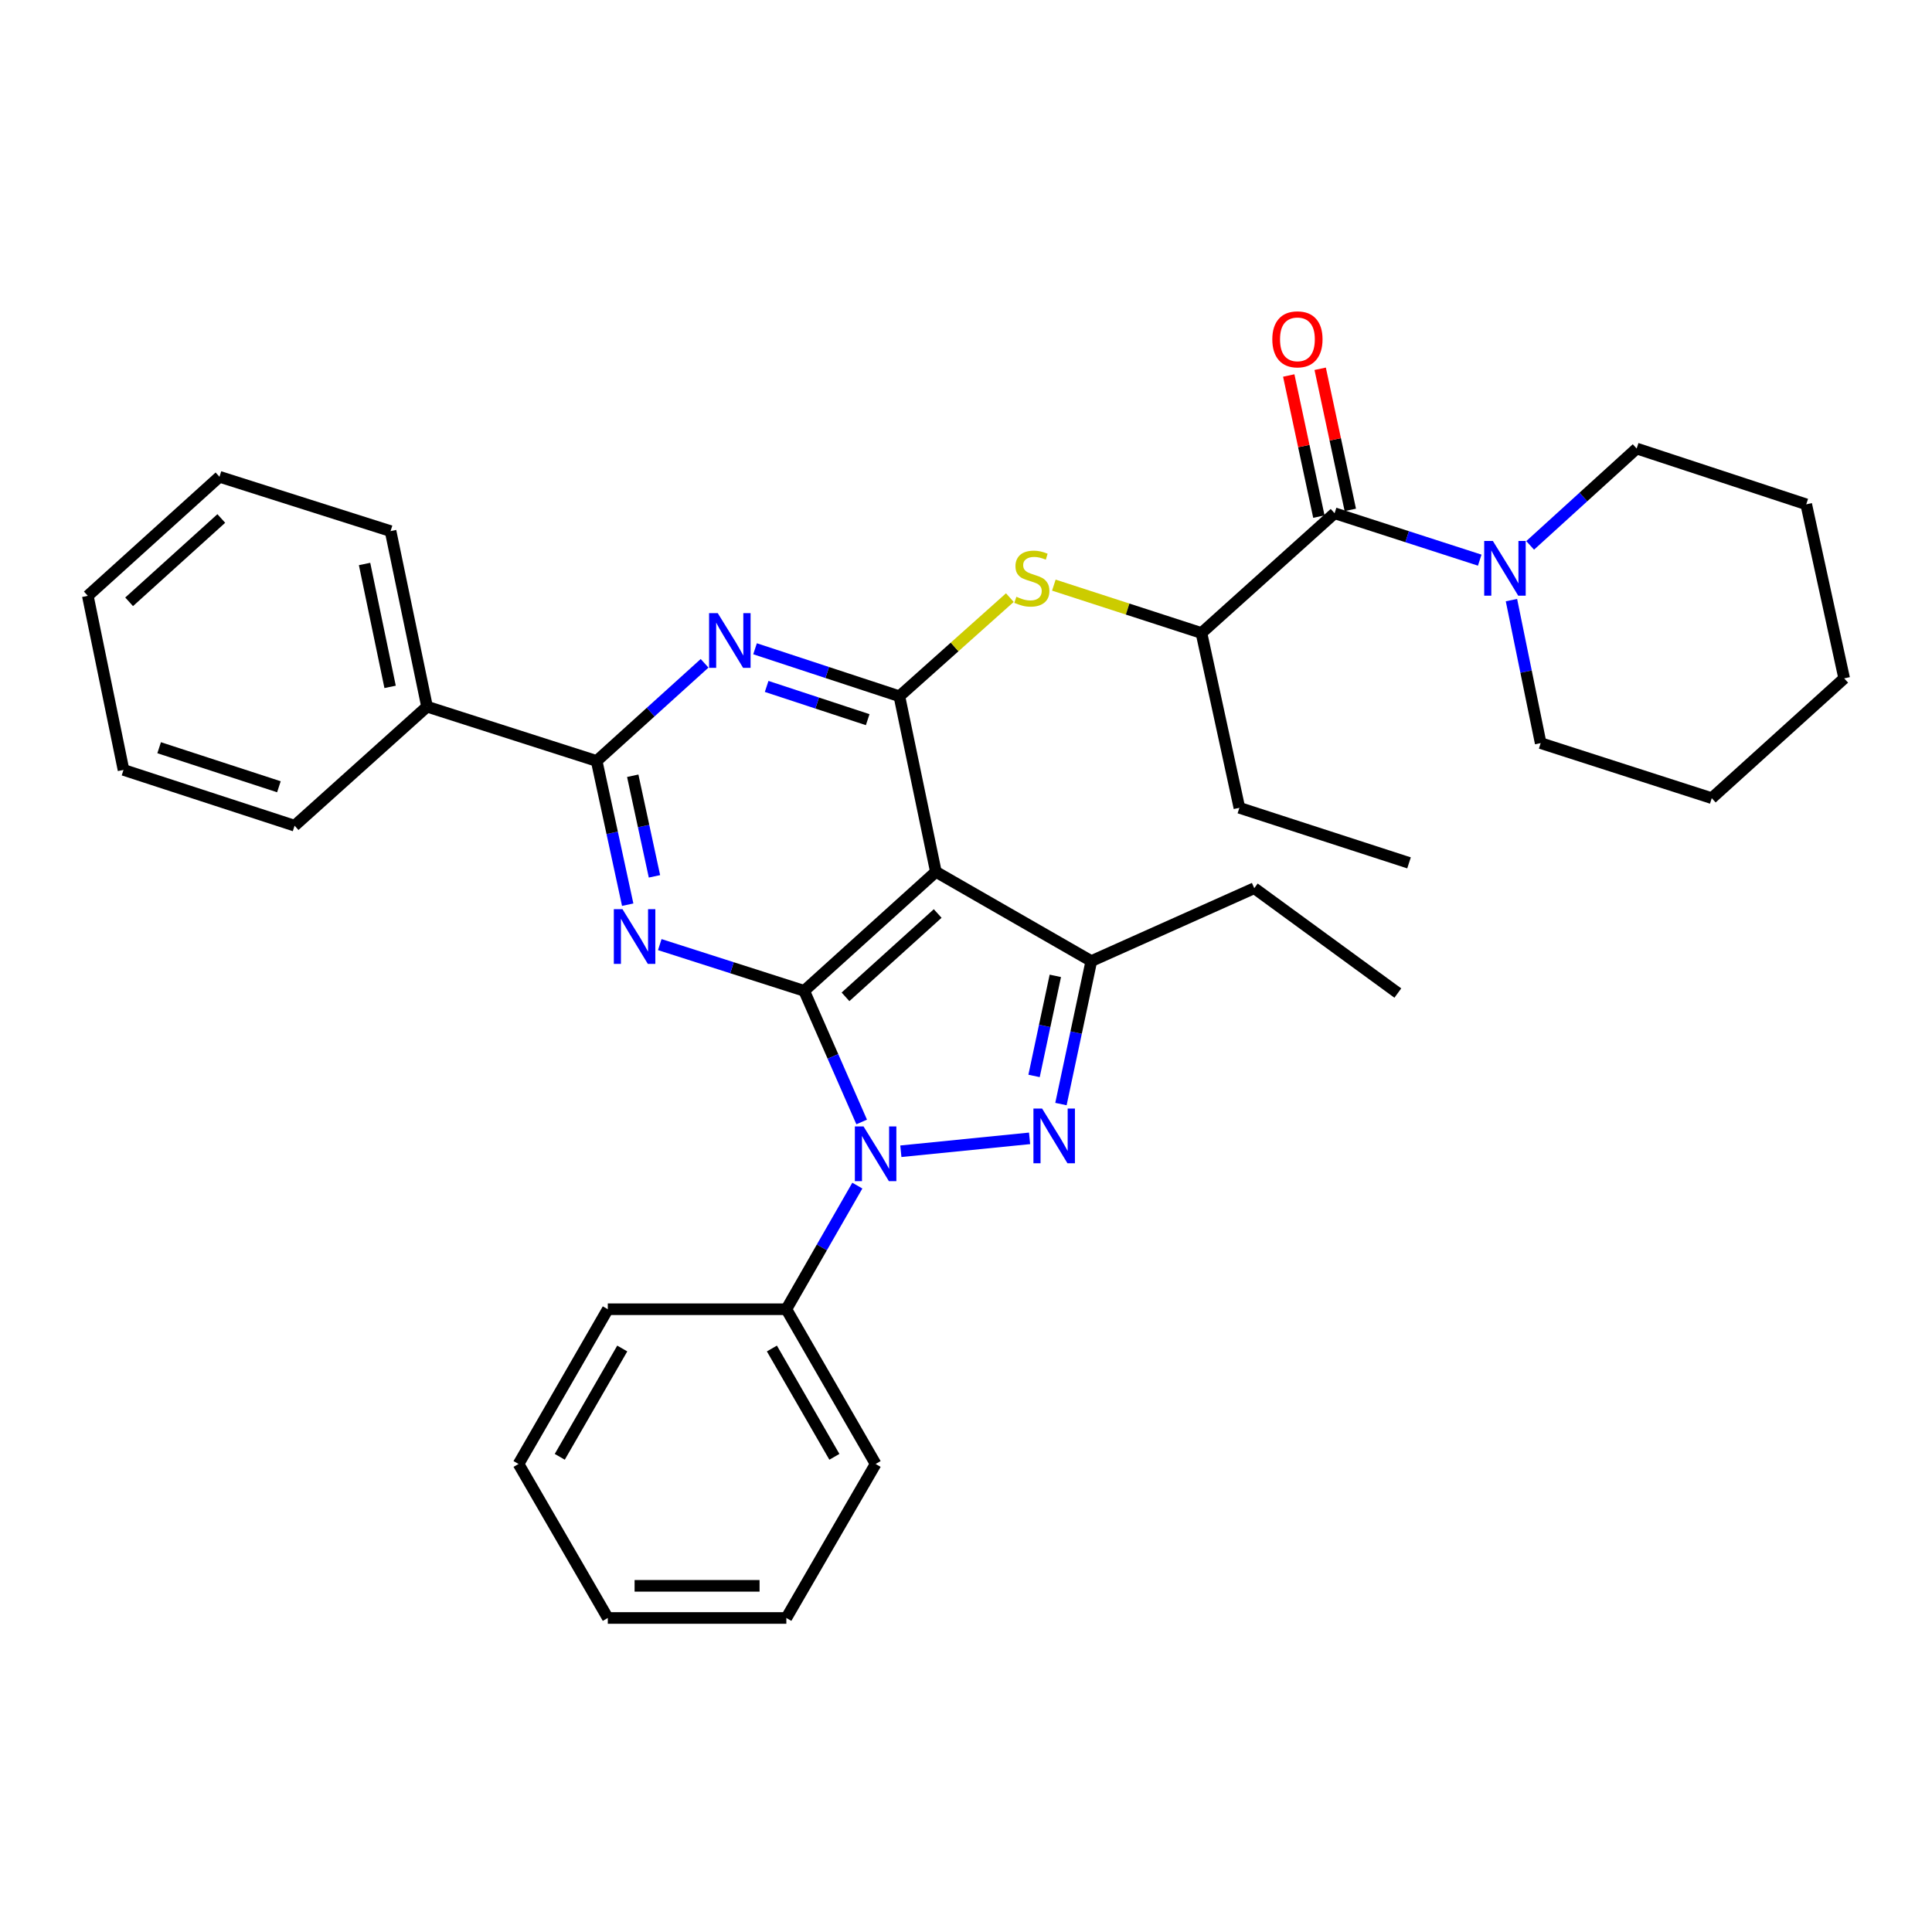 <?xml version='1.0' encoding='iso-8859-1'?>
<svg version='1.1' baseProfile='full'
              xmlns='http://www.w3.org/2000/svg'
                      xmlns:rdkit='http://www.rdkit.org/xml'
                      xmlns:xlink='http://www.w3.org/1999/xlink'
                  xml:space='preserve'
width='1000px' height='1000px' viewBox='0 0 1000 1000'>
<!-- END OF HEADER -->
<rect style='opacity:1.0;fill:#FFFFFF;stroke:none' width='1000' height='1000' x='0' y='0'> </rect>
<path class='bond-0' d='M 416.247,512.859 L 431.125,546.796' style='fill:none;fill-rule:evenodd;stroke:#000000;stroke-width:6px;stroke-linecap:butt;stroke-linejoin:miter;stroke-opacity:1' />
<path class='bond-0' d='M 431.125,546.796 L 446.003,580.732' style='fill:none;fill-rule:evenodd;stroke:#0000FF;stroke-width:6px;stroke-linecap:butt;stroke-linejoin:miter;stroke-opacity:1' />
<path class='bond-2' d='M 416.247,512.859 L 484.407,451.244' style='fill:none;fill-rule:evenodd;stroke:#000000;stroke-width:6px;stroke-linecap:butt;stroke-linejoin:miter;stroke-opacity:1' />
<path class='bond-2' d='M 437.628,515.959 L 485.34,472.828' style='fill:none;fill-rule:evenodd;stroke:#000000;stroke-width:6px;stroke-linecap:butt;stroke-linejoin:miter;stroke-opacity:1' />
<path class='bond-3' d='M 416.247,512.859 L 378.873,500.893' style='fill:none;fill-rule:evenodd;stroke:#000000;stroke-width:6px;stroke-linecap:butt;stroke-linejoin:miter;stroke-opacity:1' />
<path class='bond-3' d='M 378.873,500.893 L 341.499,488.927' style='fill:none;fill-rule:evenodd;stroke:#0000FF;stroke-width:6px;stroke-linecap:butt;stroke-linejoin:miter;stroke-opacity:1' />
<path class='bond-1' d='M 466.282,595.886 L 532.909,589.209' style='fill:none;fill-rule:evenodd;stroke:#0000FF;stroke-width:6px;stroke-linecap:butt;stroke-linejoin:miter;stroke-opacity:1' />
<path class='bond-12' d='M 443.756,613.674 L 425.385,645.666' style='fill:none;fill-rule:evenodd;stroke:#0000FF;stroke-width:6px;stroke-linecap:butt;stroke-linejoin:miter;stroke-opacity:1' />
<path class='bond-12' d='M 425.385,645.666 L 407.013,677.657' style='fill:none;fill-rule:evenodd;stroke:#000000;stroke-width:6px;stroke-linecap:butt;stroke-linejoin:miter;stroke-opacity:1' />
<path class='bond-34' d='M 549.144,571.46 L 557.006,534.46' style='fill:none;fill-rule:evenodd;stroke:#0000FF;stroke-width:6px;stroke-linecap:butt;stroke-linejoin:miter;stroke-opacity:1' />
<path class='bond-34' d='M 557.006,534.46 L 564.869,497.46' style='fill:none;fill-rule:evenodd;stroke:#000000;stroke-width:6px;stroke-linecap:butt;stroke-linejoin:miter;stroke-opacity:1' />
<path class='bond-34' d='M 535.228,556.902 L 540.732,531.002' style='fill:none;fill-rule:evenodd;stroke:#0000FF;stroke-width:6px;stroke-linecap:butt;stroke-linejoin:miter;stroke-opacity:1' />
<path class='bond-34' d='M 540.732,531.002 L 546.236,505.102' style='fill:none;fill-rule:evenodd;stroke:#000000;stroke-width:6px;stroke-linecap:butt;stroke-linejoin:miter;stroke-opacity:1' />
<path class='bond-4' d='M 484.407,451.244 L 465.523,360.383' style='fill:none;fill-rule:evenodd;stroke:#000000;stroke-width:6px;stroke-linecap:butt;stroke-linejoin:miter;stroke-opacity:1' />
<path class='bond-6' d='M 484.407,451.244 L 564.869,497.46' style='fill:none;fill-rule:evenodd;stroke:#000000;stroke-width:6px;stroke-linecap:butt;stroke-linejoin:miter;stroke-opacity:1' />
<path class='bond-7' d='M 324.895,468.266 L 316.863,431.073' style='fill:none;fill-rule:evenodd;stroke:#0000FF;stroke-width:6px;stroke-linecap:butt;stroke-linejoin:miter;stroke-opacity:1' />
<path class='bond-7' d='M 316.863,431.073 L 308.831,393.88' style='fill:none;fill-rule:evenodd;stroke:#000000;stroke-width:6px;stroke-linecap:butt;stroke-linejoin:miter;stroke-opacity:1' />
<path class='bond-7' d='M 338.748,453.596 L 333.126,427.561' style='fill:none;fill-rule:evenodd;stroke:#0000FF;stroke-width:6px;stroke-linecap:butt;stroke-linejoin:miter;stroke-opacity:1' />
<path class='bond-7' d='M 333.126,427.561 L 327.504,401.526' style='fill:none;fill-rule:evenodd;stroke:#000000;stroke-width:6px;stroke-linecap:butt;stroke-linejoin:miter;stroke-opacity:1' />
<path class='bond-9' d='M 465.523,360.383 L 494.112,334.854' style='fill:none;fill-rule:evenodd;stroke:#000000;stroke-width:6px;stroke-linecap:butt;stroke-linejoin:miter;stroke-opacity:1' />
<path class='bond-9' d='M 494.112,334.854 L 522.702,309.325' style='fill:none;fill-rule:evenodd;stroke:#CCCC00;stroke-width:6px;stroke-linecap:butt;stroke-linejoin:miter;stroke-opacity:1' />
<path class='bond-35' d='M 465.523,360.383 L 428.165,348.092' style='fill:none;fill-rule:evenodd;stroke:#000000;stroke-width:6px;stroke-linecap:butt;stroke-linejoin:miter;stroke-opacity:1' />
<path class='bond-35' d='M 428.165,348.092 L 390.808,335.8' style='fill:none;fill-rule:evenodd;stroke:#0000FF;stroke-width:6px;stroke-linecap:butt;stroke-linejoin:miter;stroke-opacity:1' />
<path class='bond-35' d='M 449.116,372.5 L 422.965,363.896' style='fill:none;fill-rule:evenodd;stroke:#000000;stroke-width:6px;stroke-linecap:butt;stroke-linejoin:miter;stroke-opacity:1' />
<path class='bond-35' d='M 422.965,363.896 L 396.815,355.292' style='fill:none;fill-rule:evenodd;stroke:#0000FF;stroke-width:6px;stroke-linecap:butt;stroke-linejoin:miter;stroke-opacity:1' />
<path class='bond-5' d='M 364.694,343.329 L 336.763,368.604' style='fill:none;fill-rule:evenodd;stroke:#0000FF;stroke-width:6px;stroke-linecap:butt;stroke-linejoin:miter;stroke-opacity:1' />
<path class='bond-5' d='M 336.763,368.604 L 308.831,393.88' style='fill:none;fill-rule:evenodd;stroke:#000000;stroke-width:6px;stroke-linecap:butt;stroke-linejoin:miter;stroke-opacity:1' />
<path class='bond-15' d='M 564.869,497.46 L 649.204,459.729' style='fill:none;fill-rule:evenodd;stroke:#000000;stroke-width:6px;stroke-linecap:butt;stroke-linejoin:miter;stroke-opacity:1' />
<path class='bond-14' d='M 308.831,393.88 L 221.039,365.772' style='fill:none;fill-rule:evenodd;stroke:#000000;stroke-width:6px;stroke-linecap:butt;stroke-linejoin:miter;stroke-opacity:1' />
<path class='bond-8' d='M 690.78,265.658 L 621.872,327.643' style='fill:none;fill-rule:evenodd;stroke:#000000;stroke-width:6px;stroke-linecap:butt;stroke-linejoin:miter;stroke-opacity:1' />
<path class='bond-10' d='M 690.78,265.658 L 728.342,277.797' style='fill:none;fill-rule:evenodd;stroke:#000000;stroke-width:6px;stroke-linecap:butt;stroke-linejoin:miter;stroke-opacity:1' />
<path class='bond-10' d='M 728.342,277.797 L 765.904,289.935' style='fill:none;fill-rule:evenodd;stroke:#0000FF;stroke-width:6px;stroke-linecap:butt;stroke-linejoin:miter;stroke-opacity:1' />
<path class='bond-13' d='M 698.916,263.921 L 691.12,227.401' style='fill:none;fill-rule:evenodd;stroke:#000000;stroke-width:6px;stroke-linecap:butt;stroke-linejoin:miter;stroke-opacity:1' />
<path class='bond-13' d='M 691.12,227.401 L 683.324,190.882' style='fill:none;fill-rule:evenodd;stroke:#FF0000;stroke-width:6px;stroke-linecap:butt;stroke-linejoin:miter;stroke-opacity:1' />
<path class='bond-13' d='M 682.645,267.395 L 674.849,230.875' style='fill:none;fill-rule:evenodd;stroke:#000000;stroke-width:6px;stroke-linecap:butt;stroke-linejoin:miter;stroke-opacity:1' />
<path class='bond-13' d='M 674.849,230.875 L 667.052,194.355' style='fill:none;fill-rule:evenodd;stroke:#FF0000;stroke-width:6px;stroke-linecap:butt;stroke-linejoin:miter;stroke-opacity:1' />
<path class='bond-11' d='M 545.467,302.859 L 583.67,315.251' style='fill:none;fill-rule:evenodd;stroke:#CCCC00;stroke-width:6px;stroke-linecap:butt;stroke-linejoin:miter;stroke-opacity:1' />
<path class='bond-11' d='M 583.67,315.251 L 621.872,327.643' style='fill:none;fill-rule:evenodd;stroke:#000000;stroke-width:6px;stroke-linecap:butt;stroke-linejoin:miter;stroke-opacity:1' />
<path class='bond-16' d='M 792.004,282.293 L 819.567,257.227' style='fill:none;fill-rule:evenodd;stroke:#0000FF;stroke-width:6px;stroke-linecap:butt;stroke-linejoin:miter;stroke-opacity:1' />
<path class='bond-16' d='M 819.567,257.227 L 847.13,232.161' style='fill:none;fill-rule:evenodd;stroke:#000000;stroke-width:6px;stroke-linecap:butt;stroke-linejoin:miter;stroke-opacity:1' />
<path class='bond-17' d='M 782.326,310.624 L 789.887,347.63' style='fill:none;fill-rule:evenodd;stroke:#0000FF;stroke-width:6px;stroke-linecap:butt;stroke-linejoin:miter;stroke-opacity:1' />
<path class='bond-17' d='M 789.887,347.63 L 797.447,384.637' style='fill:none;fill-rule:evenodd;stroke:#000000;stroke-width:6px;stroke-linecap:butt;stroke-linejoin:miter;stroke-opacity:1' />
<path class='bond-18' d='M 621.872,327.643 L 641.505,418.125' style='fill:none;fill-rule:evenodd;stroke:#000000;stroke-width:6px;stroke-linecap:butt;stroke-linejoin:miter;stroke-opacity:1' />
<path class='bond-19' d='M 407.013,677.657 L 453.22,757.75' style='fill:none;fill-rule:evenodd;stroke:#000000;stroke-width:6px;stroke-linecap:butt;stroke-linejoin:miter;stroke-opacity:1' />
<path class='bond-19' d='M 399.533,697.985 L 431.877,754.05' style='fill:none;fill-rule:evenodd;stroke:#000000;stroke-width:6px;stroke-linecap:butt;stroke-linejoin:miter;stroke-opacity:1' />
<path class='bond-20' d='M 407.013,677.657 L 314.599,677.657' style='fill:none;fill-rule:evenodd;stroke:#000000;stroke-width:6px;stroke-linecap:butt;stroke-linejoin:miter;stroke-opacity:1' />
<path class='bond-21' d='M 221.039,365.772 L 202.155,274.901' style='fill:none;fill-rule:evenodd;stroke:#000000;stroke-width:6px;stroke-linecap:butt;stroke-linejoin:miter;stroke-opacity:1' />
<path class='bond-21' d='M 201.917,355.526 L 188.698,291.917' style='fill:none;fill-rule:evenodd;stroke:#000000;stroke-width:6px;stroke-linecap:butt;stroke-linejoin:miter;stroke-opacity:1' />
<path class='bond-22' d='M 221.039,365.772 L 152.482,427.378' style='fill:none;fill-rule:evenodd;stroke:#000000;stroke-width:6px;stroke-linecap:butt;stroke-linejoin:miter;stroke-opacity:1' />
<path class='bond-23' d='M 649.204,459.729 L 723.52,514.005' style='fill:none;fill-rule:evenodd;stroke:#000000;stroke-width:6px;stroke-linecap:butt;stroke-linejoin:miter;stroke-opacity:1' />
<path class='bond-25' d='M 847.13,232.161 L 934.904,261.036' style='fill:none;fill-rule:evenodd;stroke:#000000;stroke-width:6px;stroke-linecap:butt;stroke-linejoin:miter;stroke-opacity:1' />
<path class='bond-26' d='M 797.447,384.637 L 886.007,413.125' style='fill:none;fill-rule:evenodd;stroke:#000000;stroke-width:6px;stroke-linecap:butt;stroke-linejoin:miter;stroke-opacity:1' />
<path class='bond-24' d='M 641.505,418.125 L 729.306,446.622' style='fill:none;fill-rule:evenodd;stroke:#000000;stroke-width:6px;stroke-linecap:butt;stroke-linejoin:miter;stroke-opacity:1' />
<path class='bond-27' d='M 453.22,757.75 L 407.013,837.463' style='fill:none;fill-rule:evenodd;stroke:#000000;stroke-width:6px;stroke-linecap:butt;stroke-linejoin:miter;stroke-opacity:1' />
<path class='bond-30' d='M 314.599,677.657 L 268.392,757.75' style='fill:none;fill-rule:evenodd;stroke:#000000;stroke-width:6px;stroke-linecap:butt;stroke-linejoin:miter;stroke-opacity:1' />
<path class='bond-30' d='M 322.08,697.985 L 289.735,754.05' style='fill:none;fill-rule:evenodd;stroke:#000000;stroke-width:6px;stroke-linecap:butt;stroke-linejoin:miter;stroke-opacity:1' />
<path class='bond-28' d='M 202.155,274.901 L 113.605,246.783' style='fill:none;fill-rule:evenodd;stroke:#000000;stroke-width:6px;stroke-linecap:butt;stroke-linejoin:miter;stroke-opacity:1' />
<path class='bond-29' d='M 152.482,427.378 L 63.932,398.502' style='fill:none;fill-rule:evenodd;stroke:#000000;stroke-width:6px;stroke-linecap:butt;stroke-linejoin:miter;stroke-opacity:1' />
<path class='bond-29' d='M 144.358,407.228 L 82.373,387.015' style='fill:none;fill-rule:evenodd;stroke:#000000;stroke-width:6px;stroke-linecap:butt;stroke-linejoin:miter;stroke-opacity:1' />
<path class='bond-38' d='M 934.904,261.036 L 954.545,351.121' style='fill:none;fill-rule:evenodd;stroke:#000000;stroke-width:6px;stroke-linecap:butt;stroke-linejoin:miter;stroke-opacity:1' />
<path class='bond-33' d='M 886.007,413.125 L 954.545,351.121' style='fill:none;fill-rule:evenodd;stroke:#000000;stroke-width:6px;stroke-linecap:butt;stroke-linejoin:miter;stroke-opacity:1' />
<path class='bond-36' d='M 407.013,837.463 L 314.599,837.463' style='fill:none;fill-rule:evenodd;stroke:#000000;stroke-width:6px;stroke-linecap:butt;stroke-linejoin:miter;stroke-opacity:1' />
<path class='bond-36' d='M 393.151,820.825 L 328.461,820.825' style='fill:none;fill-rule:evenodd;stroke:#000000;stroke-width:6px;stroke-linecap:butt;stroke-linejoin:miter;stroke-opacity:1' />
<path class='bond-37' d='M 113.605,246.783 L 45.455,308.399' style='fill:none;fill-rule:evenodd;stroke:#000000;stroke-width:6px;stroke-linecap:butt;stroke-linejoin:miter;stroke-opacity:1' />
<path class='bond-37' d='M 114.54,268.367 L 66.835,311.498' style='fill:none;fill-rule:evenodd;stroke:#000000;stroke-width:6px;stroke-linecap:butt;stroke-linejoin:miter;stroke-opacity:1' />
<path class='bond-32' d='M 63.932,398.502 L 45.455,308.399' style='fill:none;fill-rule:evenodd;stroke:#000000;stroke-width:6px;stroke-linecap:butt;stroke-linejoin:miter;stroke-opacity:1' />
<path class='bond-31' d='M 268.392,757.75 L 314.599,837.463' style='fill:none;fill-rule:evenodd;stroke:#000000;stroke-width:6px;stroke-linecap:butt;stroke-linejoin:miter;stroke-opacity:1' />
<path  class='atom-1' d='M 446.96 583.034
L 456.24 598.034
Q 457.16 599.514, 458.64 602.194
Q 460.12 604.874, 460.2 605.034
L 460.2 583.034
L 463.96 583.034
L 463.96 611.354
L 460.08 611.354
L 450.12 594.954
Q 448.96 593.034, 447.72 590.834
Q 446.52 588.634, 446.16 587.954
L 446.16 611.354
L 442.48 611.354
L 442.48 583.034
L 446.96 583.034
' fill='#0000FF'/>
<path  class='atom-2' d='M 539.383 573.773
L 548.663 588.773
Q 549.583 590.253, 551.063 592.933
Q 552.543 595.613, 552.623 595.773
L 552.623 573.773
L 556.383 573.773
L 556.383 602.093
L 552.503 602.093
L 542.543 585.693
Q 541.383 583.773, 540.143 581.573
Q 538.943 579.373, 538.583 578.693
L 538.583 602.093
L 534.903 602.093
L 534.903 573.773
L 539.383 573.773
' fill='#0000FF'/>
<path  class='atom-4' d='M 322.195 470.591
L 331.475 485.591
Q 332.395 487.071, 333.875 489.751
Q 335.355 492.431, 335.435 492.591
L 335.435 470.591
L 339.195 470.591
L 339.195 498.911
L 335.315 498.911
L 325.355 482.511
Q 324.195 480.591, 322.955 478.391
Q 321.755 476.191, 321.395 475.511
L 321.395 498.911
L 317.715 498.911
L 317.715 470.591
L 322.195 470.591
' fill='#0000FF'/>
<path  class='atom-6' d='M 371.498 317.347
L 380.778 332.347
Q 381.698 333.827, 383.178 336.507
Q 384.658 339.187, 384.738 339.347
L 384.738 317.347
L 388.498 317.347
L 388.498 345.667
L 384.618 345.667
L 374.658 329.267
Q 373.498 327.347, 372.258 325.147
Q 371.058 322.947, 370.698 322.267
L 370.698 345.667
L 367.018 345.667
L 367.018 317.347
L 371.498 317.347
' fill='#0000FF'/>
<path  class='atom-10' d='M 526.08 308.885
Q 526.4 309.005, 527.72 309.565
Q 529.04 310.125, 530.48 310.485
Q 531.96 310.805, 533.4 310.805
Q 536.08 310.805, 537.64 309.525
Q 539.2 308.205, 539.2 305.925
Q 539.2 304.365, 538.4 303.405
Q 537.64 302.445, 536.44 301.925
Q 535.24 301.405, 533.24 300.805
Q 530.72 300.045, 529.2 299.325
Q 527.72 298.605, 526.64 297.085
Q 525.6 295.565, 525.6 293.005
Q 525.6 289.445, 528 287.245
Q 530.44 285.045, 535.24 285.045
Q 538.52 285.045, 542.24 286.605
L 541.32 289.685
Q 537.92 288.285, 535.36 288.285
Q 532.6 288.285, 531.08 289.445
Q 529.56 290.565, 529.6 292.525
Q 529.6 294.045, 530.36 294.965
Q 531.16 295.885, 532.28 296.405
Q 533.44 296.925, 535.36 297.525
Q 537.92 298.325, 539.44 299.125
Q 540.96 299.925, 542.04 301.565
Q 543.16 303.165, 543.16 305.925
Q 543.16 309.845, 540.52 311.965
Q 537.92 314.045, 533.56 314.045
Q 531.04 314.045, 529.12 313.485
Q 527.24 312.965, 525 312.045
L 526.08 308.885
' fill='#CCCC00'/>
<path  class='atom-11' d='M 772.701 279.995
L 781.981 294.995
Q 782.901 296.475, 784.381 299.155
Q 785.861 301.835, 785.941 301.995
L 785.941 279.995
L 789.701 279.995
L 789.701 308.315
L 785.821 308.315
L 775.861 291.915
Q 774.701 289.995, 773.461 287.795
Q 772.261 285.595, 771.901 284.915
L 771.901 308.315
L 768.221 308.315
L 768.221 279.995
L 772.701 279.995
' fill='#0000FF'/>
<path  class='atom-14' d='M 658.545 175.635
Q 658.545 168.835, 661.905 165.035
Q 665.265 161.235, 671.545 161.235
Q 677.825 161.235, 681.185 165.035
Q 684.545 168.835, 684.545 175.635
Q 684.545 182.515, 681.145 186.435
Q 677.745 190.315, 671.545 190.315
Q 665.305 190.315, 661.905 186.435
Q 658.545 182.555, 658.545 175.635
M 671.545 187.115
Q 675.865 187.115, 678.185 184.235
Q 680.545 181.315, 680.545 175.635
Q 680.545 170.075, 678.185 167.275
Q 675.865 164.435, 671.545 164.435
Q 667.225 164.435, 664.865 167.235
Q 662.545 170.035, 662.545 175.635
Q 662.545 181.355, 664.865 184.235
Q 667.225 187.115, 671.545 187.115
' fill='#FF0000'/>
</svg>
